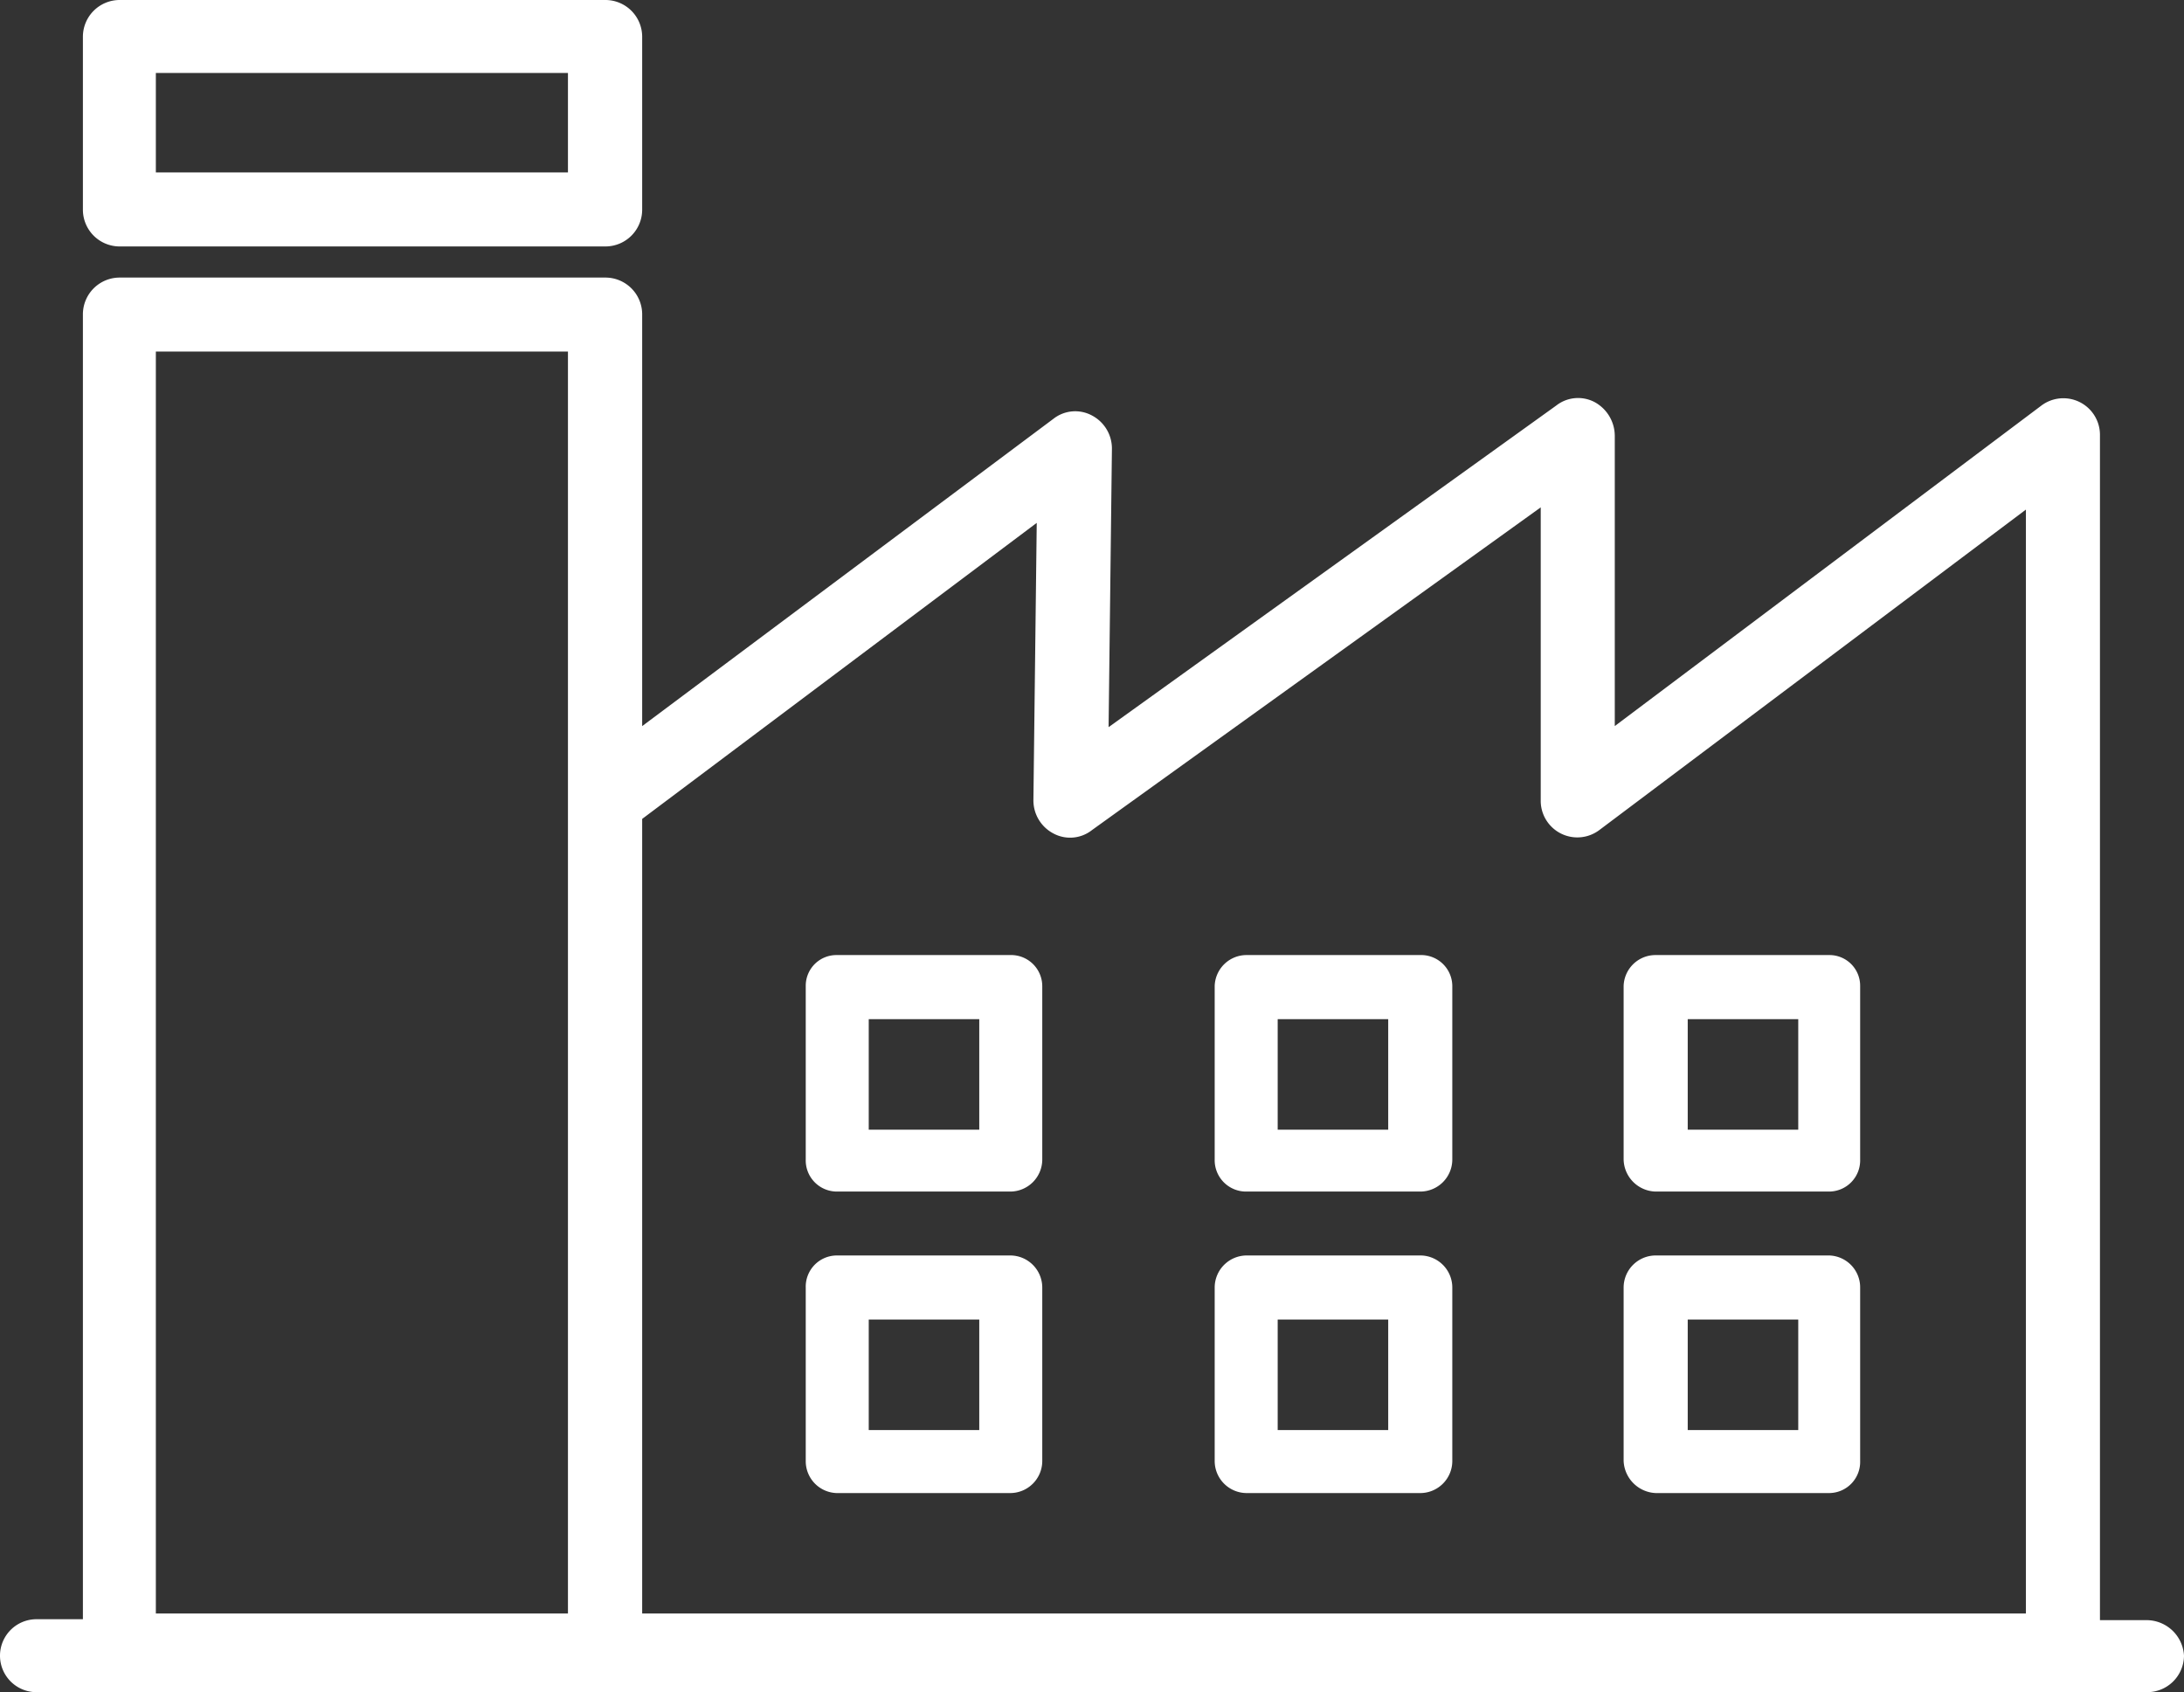 <svg xmlns="http://www.w3.org/2000/svg" viewBox="0 0 49.817 38.598">
  <rect x="0" y="0" width="49.817" height="38.598" fill="#333333" stroke="none"/>
  <defs>
    <style>
      .cls-1 {
        fill: #fff;
      }
    </style>
  </defs>
  <g id="Group_517" data-name="Group 517" transform="translate(0)">
    <path id="Path_219" data-name="Path 219" class="cls-1" d="M119.36,142.031H118.3V115.005a.835.835,0,0,0-1.336-.681l-9.731,7.311v-6.631a.881.881,0,0,0-.454-.756.809.809,0,0,0-.882.076l-10.21,7.336.076-6.353a.851.851,0,0,0-.454-.756.805.805,0,0,0-.882.076l-9.379,7.009v-9.4a.839.839,0,0,0-.832-.832H73.123a.839.839,0,0,0-.832.832v29.774H71.232a.832.832,0,0,0,0,1.664h48.153a.839.839,0,0,0,.832-.832A.857.857,0,0,0,119.36,142.031ZM94.048,117l-.076,6.328a.851.851,0,0,0,.454.756.805.805,0,0,0,.882-.076l10.236-7.362v6.681a.835.835,0,0,0,1.336.681l9.731-7.311V141.88H85.048V123.753Zm-20.093-3.908h9.4V141.88h-9.4Z" transform="translate(-70.4 -105.072)"/>
    <path id="Path_220" data-name="Path 220" class="cls-1" d="M78.732,91.922H89.825a.839.839,0,0,0,.832-.832V87.132a.839.839,0,0,0-.832-.832H78.732a.839.839,0,0,0-.832.832V91.09A.839.839,0,0,0,78.732,91.922Zm.832-3.958h9.4v2.269h-9.4Z" transform="translate(-76.009 -86.3)"/>
    <path id="Path_221" data-name="Path 221" class="cls-1" d="M144.006,205.32h3.958a.732.732,0,0,0,.731-.731v-3.958a.732.732,0,0,0-.731-.731h-3.958a.711.711,0,0,0-.706.731v3.958A.727.727,0,0,0,144.006,205.32Zm.731-3.958h2.521v2.521h-2.521Z" transform="translate(-124.921 -171.26)"/>
    <path id="Path_222" data-name="Path 222" class="cls-1" d="M181.031,205.32h3.958a.732.732,0,0,0,.731-.731v-3.958a.732.732,0,0,0-.731-.731h-3.958a.732.732,0,0,0-.731.731v3.958A.732.732,0,0,0,181.031,205.32Zm.706-3.958h2.521v2.521h-2.521Z" transform="translate(-152.593 -171.26)"/>
    <path id="Path_223" data-name="Path 223" class="cls-1" d="M218.031,205.32h3.958a.711.711,0,0,0,.706-.731v-3.958a.727.727,0,0,0-.706-.731h-3.958a.732.732,0,0,0-.731.731v3.958A.766.766,0,0,0,218.031,205.32Zm.731-3.958h2.521v2.521h-2.521Z" transform="translate(-180.265 -171.26)"/>
    <path id="Path_224" data-name="Path 224" class="cls-1" d="M144.006,178.1h3.958a.732.732,0,0,0,.731-.731v-3.958a.711.711,0,0,0-.731-.706h-3.958a.7.7,0,0,0-.706.706v3.958A.711.711,0,0,0,144.006,178.1Zm.731-3.933h2.521v2.521h-2.521Z" transform="translate(-124.921 -150.918)"/>
    <path id="Path_225" data-name="Path 225" class="cls-1" d="M181.031,178.1h3.958a.732.732,0,0,0,.731-.731v-3.958a.711.711,0,0,0-.731-.706h-3.958a.727.727,0,0,0-.731.706v3.958A.716.716,0,0,0,181.031,178.1Zm.706-3.933h2.521v2.521h-2.521Z" transform="translate(-152.593 -150.918)"/>
    <path id="Path_226" data-name="Path 226" class="cls-1" d="M218.031,178.1h3.958a.711.711,0,0,0,.706-.731v-3.958a.7.7,0,0,0-.706-.706h-3.958a.727.727,0,0,0-.731.706v3.958A.748.748,0,0,0,218.031,178.1Zm.731-3.933h2.521v2.521h-2.521Z" transform="translate(-180.265 -150.918)"/>
  </g>
</svg>
